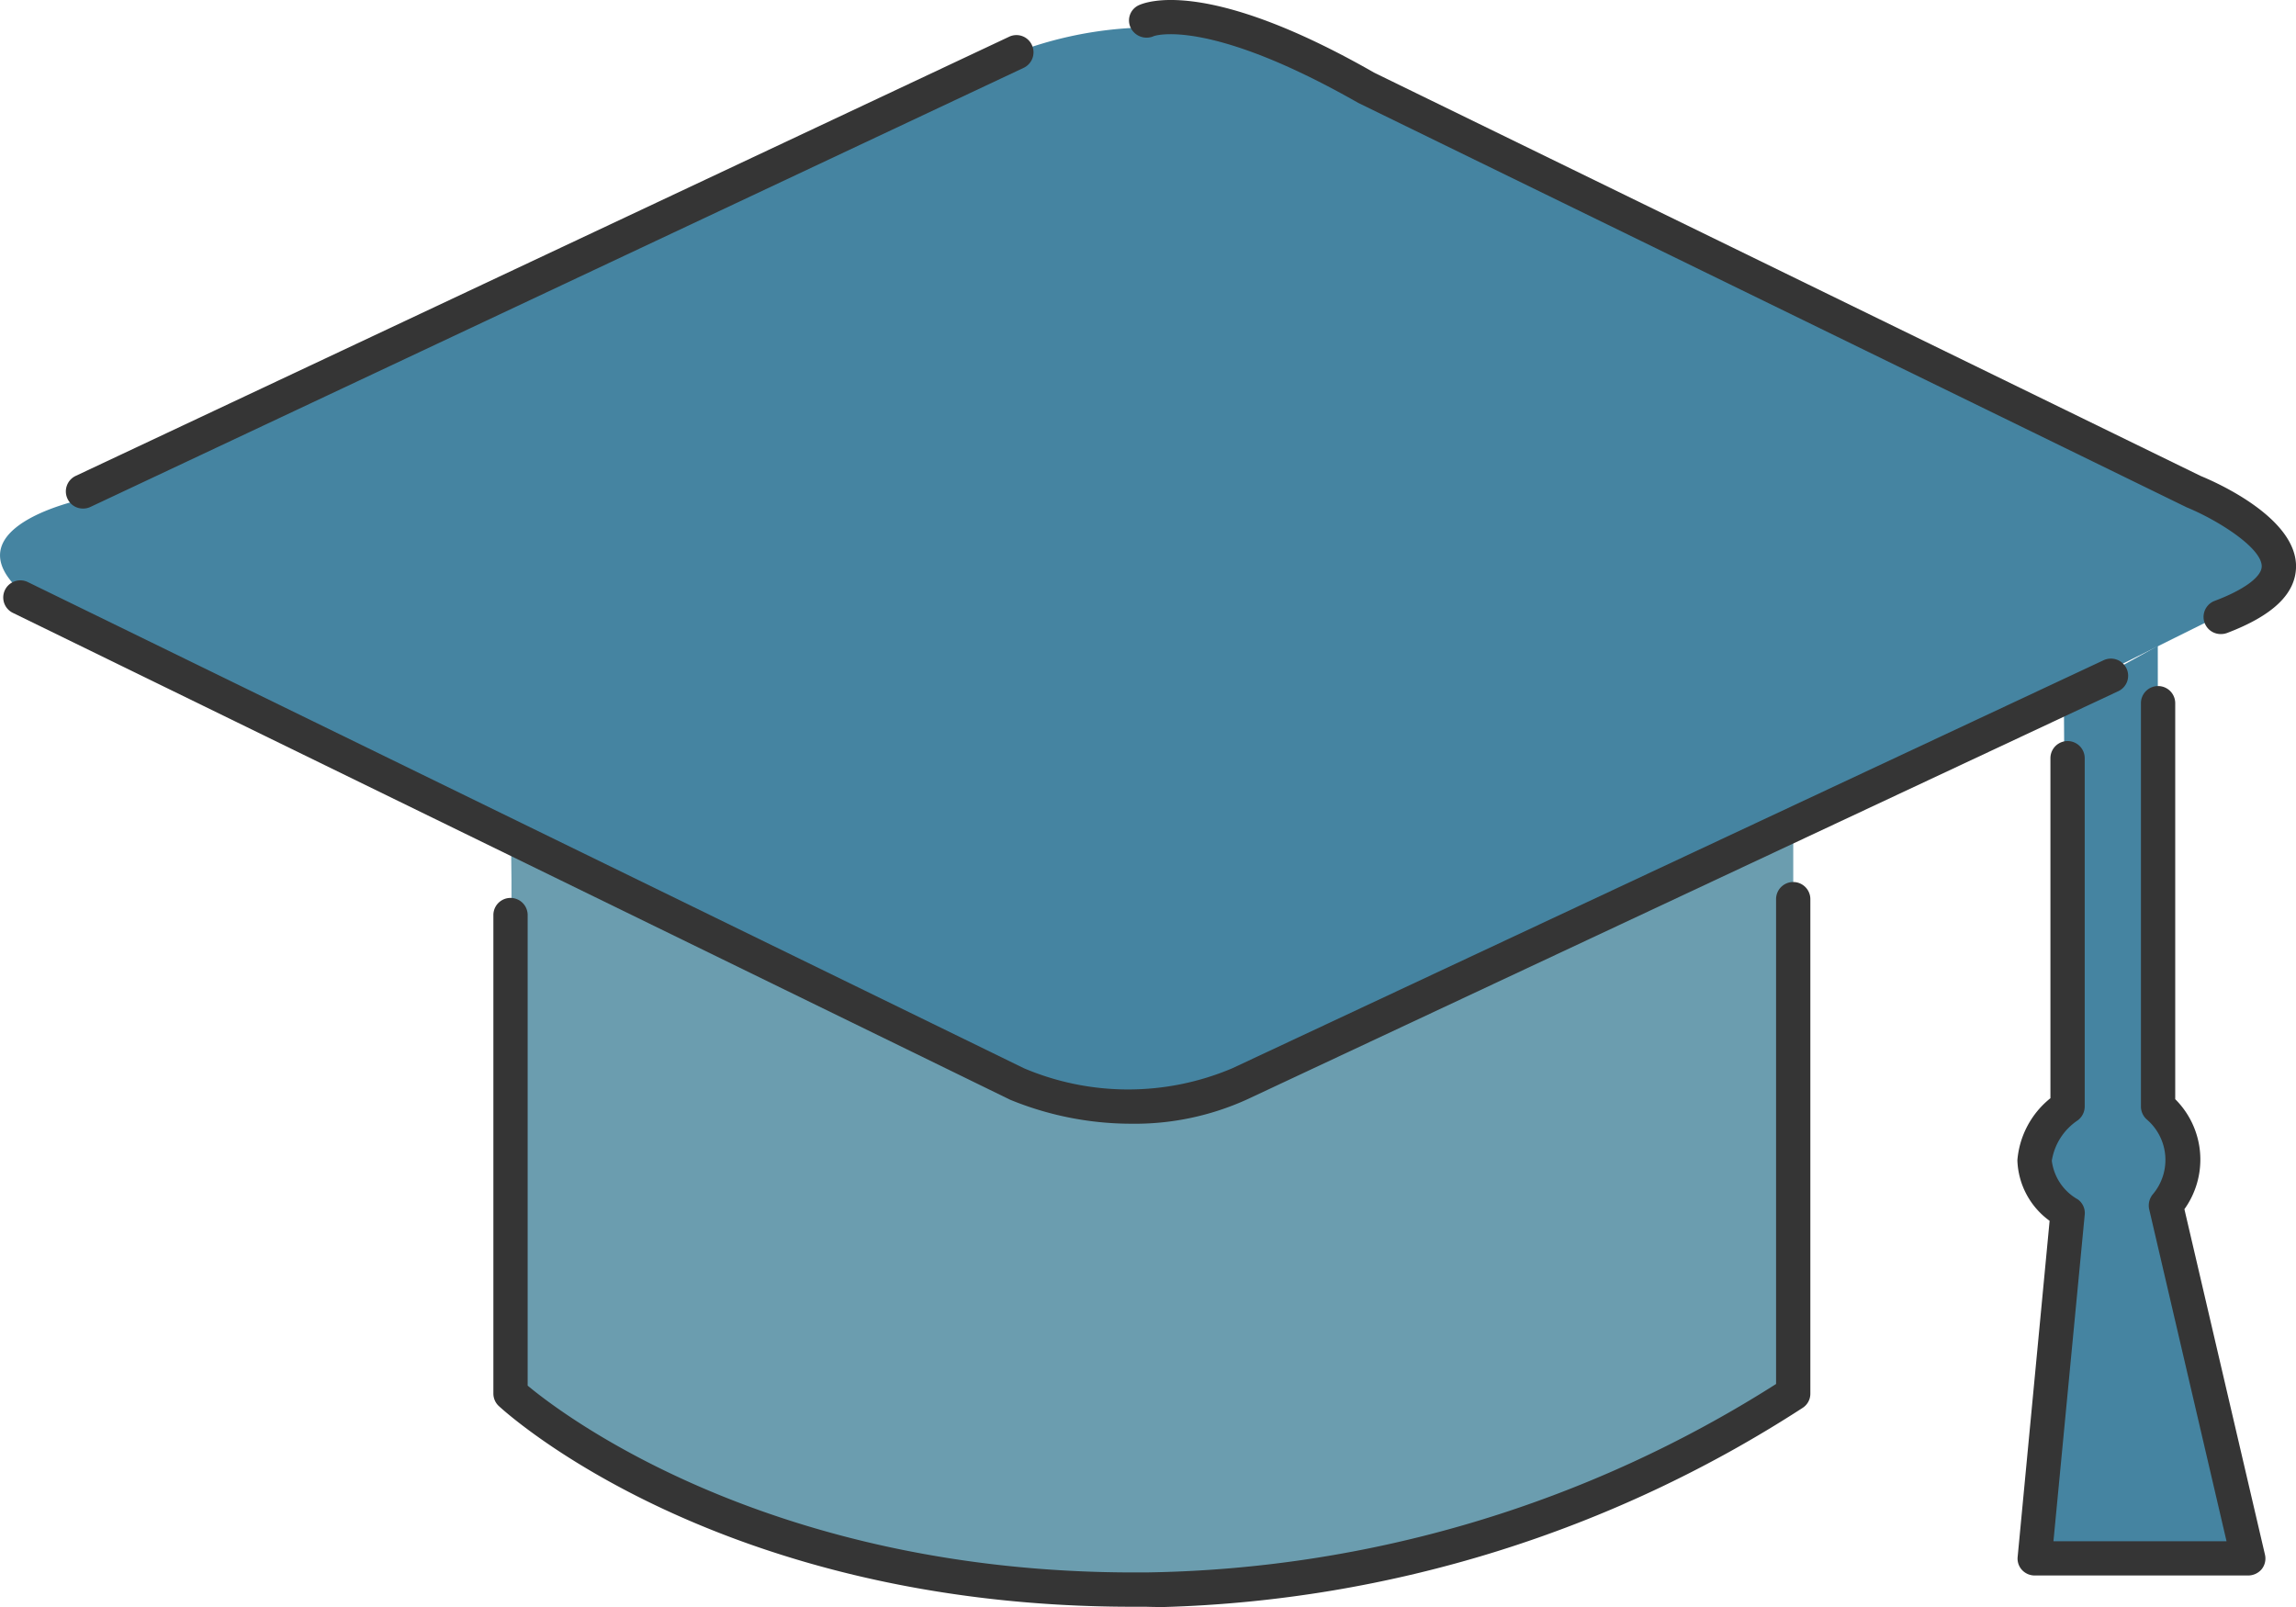 <svg xmlns="http://www.w3.org/2000/svg" width="64.69" height="45.284" viewBox="0 0 64.69 45.284">
  <g id="link_manabi" transform="translate(-64.644 -27.645)">
    <g id="塗り" transform="translate(64.644 28.418)">
      <g id="グループ_47733" data-name="グループ 47733">
        <path id="パス_28644" data-name="パス 28644" d="M66.983,41.14s-4.425.908-1.1,3.092l20.07,10.1,7.56,3.362s5.279,1.032,6.957-.5l17.392-8.147,10.574-5.252s.881-.6,0-1.6l-19.711-9.917L99.146,28.03a10.916,10.916,0,0,0-5.859.514c-.352.131-10.5,4.97-10.5,4.97l-8.224,3.9Z" transform="translate(-64.644 -27.845)" fill="#4584a1"/>
      </g>
      <g id="グループ_47734" data-name="グループ 47734" transform="translate(14.385 22.396)">
        <path id="パス_28645" data-name="パス 28645" d="M68.366,34.251c.062.031,0,6.4,0,6.4l.027,8.955,6.118,3.633,7.633,2.037h7.111l6.957-1.639,4.309-2.017,3.985-2.1V33.64l-6.168,2.98L89.8,40.593l-3.733,1.055L82.848,41.1,73.7,36.577Z" transform="translate(-68.366 -33.64)" fill="#6b9daf"/>
      </g>
      <g id="グループ_47735" data-name="グループ 47735" transform="translate(57.224 17.434)">
        <path id="パス_28646" data-name="パス 28646" d="M80.377,33.968l.07,11.386s-1.646,1.156-.707,2.164l.73,1-.692,9.535,5.735-.236-2.222-9.9.4-1.484-.661-1.685-.008-12.4s-2.006,1.132-2.133,1.132S80.377,33.968,80.377,33.968Z" transform="translate(-79.45 -32.356)" fill="#4584a1"/>
      </g>
    </g>
    <g id="線画上" transform="translate(64.733 27.645)">
      <g id="グループ_47741" data-name="グループ 47741">
        <g id="グループ_47736" data-name="グループ 47736" transform="translate(1.766 0.988)">
          <path id="パス_28647" data-name="パス 28647" d="M65.607,41.243a.476.476,0,0,1-.437-.278.483.483,0,0,1,.232-.642l26.3-12.375a.479.479,0,0,1,.642.236.485.485,0,0,1-.236.642L65.812,41.2A.475.475,0,0,1,65.607,41.243Z" transform="translate(-65.124 -27.901)" fill="#353535"/>
        </g>
        <g id="グループ_47737" data-name="グループ 47737" transform="translate(31.722)">
          <path id="パス_28648" data-name="パス 28648" d="M103.632,45.512a.483.483,0,0,1-.17-.935c.823-.309,1.322-.676,1.326-.97.008-.518-1.225-1.3-2.114-1.666L79.33,30.543c-4.259-2.427-5.77-1.89-5.778-1.871a.5.5,0,0,1-.63-.243.472.472,0,0,1,.213-.63c.182-.089,1.909-.815,6.648,1.894l23.29,11.366c.425.174,2.7,1.175,2.682,2.559-.012.761-.649,1.372-1.952,1.867A.522.522,0,0,1,103.632,45.512Z" transform="translate(-72.875 -27.645)" fill="#353535"/>
        </g>
        <g id="グループ_47738" data-name="グループ 47738" transform="translate(0 16.353)">
          <path id="パス_28649" data-name="パス 28649" d="M96.432,47.188a9,9,0,0,1-3.393-.676l-28.1-13.72a.482.482,0,1,1,.425-.866l28.066,13.7a7.515,7.515,0,0,0,5.867,0l24.553-11.5a.487.487,0,0,1,.642.232.48.48,0,0,1-.232.642L99.721,46.5A7.638,7.638,0,0,1,96.432,47.188Z" transform="translate(-64.667 -31.876)" fill="#353535"/>
        </g>
        <g id="グループ_47739" data-name="グループ 47739" transform="translate(56.755 19.332)">
          <path id="パス_28650" data-name="パス 28650" d="M85.849,57.71H79.835a.486.486,0,0,1-.359-.158.472.472,0,0,1-.12-.371l.9-9.465a2.192,2.192,0,0,1-.908-1.708,2.5,2.5,0,0,1,.931-1.747V34.68a.483.483,0,0,1,.966,0v9.813a.49.49,0,0,1-.2.394,1.683,1.683,0,0,0-.727,1.136,1.455,1.455,0,0,0,.734,1.09.474.474,0,0,1,.193.433l-.881,9.2h4.877l-2.18-9.357a.494.494,0,0,1,.1-.417,1.5,1.5,0,0,0-.174-2.118.492.492,0,0,1-.158-.359V33.13a.483.483,0,0,1,.966,0V44.288a2.4,2.4,0,0,1,.259,3.1l2.269,9.732a.481.481,0,0,1-.093.414A.5.5,0,0,1,85.849,57.71Z" transform="translate(-79.352 -32.647)" fill="#353535"/>
        </g>
        <g id="グループ_47740" data-name="グループ 47740" transform="translate(13.813 24.854)">
          <path id="パス_28651" data-name="パス 28651" d="M87.117,54.506c-.294,0-.468-.008-.514-.008h-.352c-11.618,0-17.6-5.419-17.856-5.654a.479.479,0,0,1-.155-.352V35.007a.483.483,0,1,1,.966,0v13.26c1,.835,6.833,5.264,17.083,5.264h.332a33.962,33.962,0,0,0,17.759-5.31V34.559a.483.483,0,1,1,.966,0V48.492a.475.475,0,0,1-.224.406A34.943,34.943,0,0,1,87.117,54.506Z" transform="translate(-68.241 -34.076)" fill="#353535"/>
        </g>
      </g>
    </g>
  </g>
</svg>
